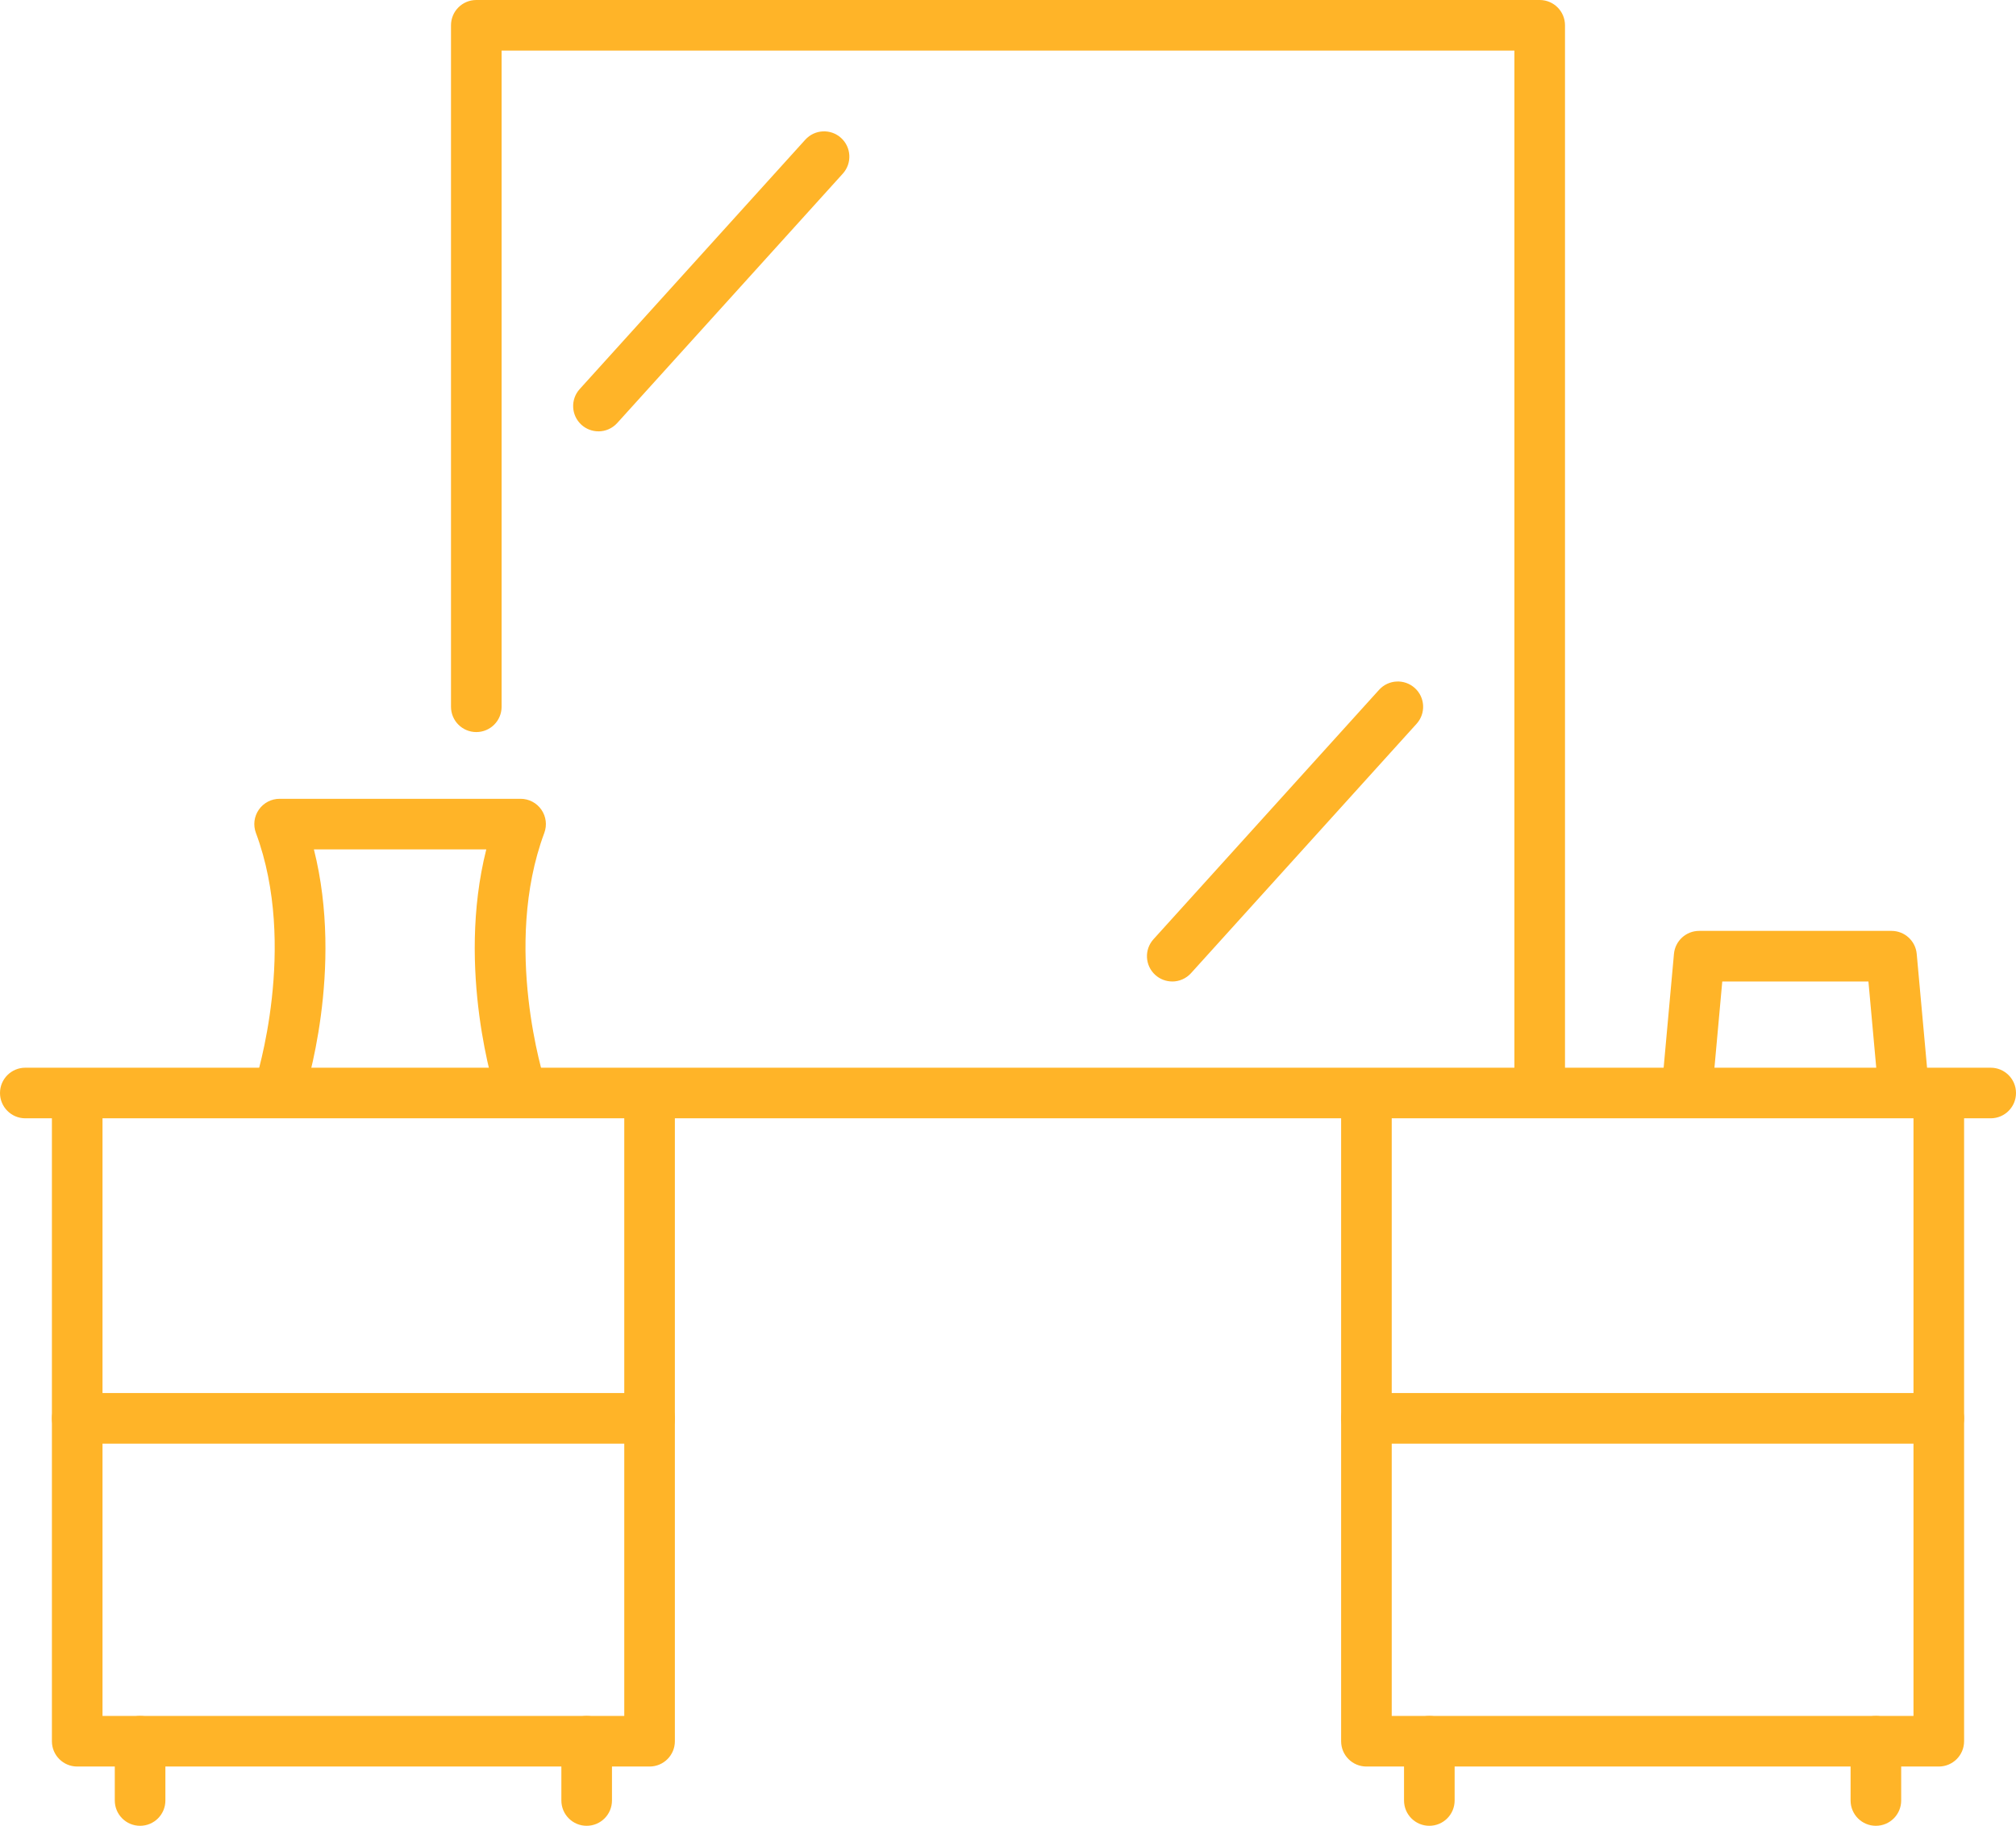 <?xml version="1.0" encoding="UTF-8"?>
<svg id="Layer_2" xmlns="http://www.w3.org/2000/svg" viewBox="0 0 756.96 685.73">
  <defs>
    <style>
      .cls-1 {
        fill: #ffb428;
      }
    </style>
  </defs>
  <g id="Layer_1-2" data-name="Layer_1">
    <g>
      <path class="cls-1" d="M727.97,663.47h-214.91c-5.25,0-9.5-4.25-9.5-9.5v-242.53c0-5.25,4.25-9.5,9.5-9.5s9.5,4.25,9.5,9.5v233.03h195.91v-233.03c0-5.25,4.25-9.5,9.5-9.5s9.5,4.25,9.5,9.5v242.53c0,5.25-4.25,9.5-9.5,9.5Z"/>
      <path class="cls-1" d="M243.9,663.47H28.99c-5.25,0-9.5-4.25-9.5-9.5v-242.53c0-5.25,4.25-9.5,9.5-9.5s9.5,4.25,9.5,9.5v233.03h195.91v-233.03c0-5.25,4.25-9.5,9.5-9.5s9.5,4.25,9.5,9.5v242.53c0,5.25-4.25,9.5-9.5,9.5Z"/>
      <path class="cls-1" d="M747.46,420.01H9.5c-5.25,0-9.5-4.25-9.5-9.5s4.25-9.5,9.5-9.5h737.96c5.25,0,9.5,4.25,9.5,9.5s-4.25,9.5-9.5,9.5Z"/>
      <path class="cls-1" d="M704.35,685.73c-5.25,0-9.5-4.25-9.5-9.5v-22.26c0-5.25,4.25-9.5,9.5-9.5s9.5,4.25,9.5,9.5v22.26c0,5.25-4.25,9.5-9.5,9.5Z"/>
      <path class="cls-1" d="M536.68,685.73c-5.25,0-9.5-4.25-9.5-9.5v-22.26c0-5.25,4.25-9.5,9.5-9.5s9.5,4.25,9.5,9.5v22.26c0,5.25-4.25,9.5-9.5,9.5Z"/>
      <path class="cls-1" d="M220.28,685.73c-5.25,0-9.5-4.25-9.5-9.5v-22.26c0-5.25,4.25-9.5,9.5-9.5s9.5,4.25,9.5,9.5v22.26c0,5.25-4.25,9.5-9.5,9.5Z"/>
      <path class="cls-1" d="M52.6,685.73c-5.25,0-9.5-4.25-9.5-9.5v-22.26c0-5.25,4.25-9.5,9.5-9.5s9.5,4.25,9.5,9.5v22.26c0,5.25-4.25,9.5-9.5,9.5Z"/>
      <path class="cls-1" d="M727.97,542.2h-214.91c-5.25,0-9.5-4.25-9.5-9.5s4.25-9.5,9.5-9.5h214.91c5.25,0,9.5,4.25,9.5,9.5s-4.25,9.5-9.5,9.5Z"/>
      <path class="cls-1" d="M243.9,542.2H28.99c-5.25,0-9.5-4.25-9.5-9.5s4.25-9.5,9.5-9.5h214.91c5.25,0,9.5,4.25,9.5,9.5s-4.25,9.5-9.5,9.5Z"/>
      <path class="cls-1" d="M578.12,418.28c-5.25,0-9.5-4.25-9.5-9.5V19H188.34v246.45c0,5.25-4.25,9.5-9.5,9.5s-9.5-4.25-9.5-9.5V9.5c0-5.25,4.25-9.5,9.5-9.5h399.28c5.25,0,9.5,4.25,9.5,9.5v399.28c0,5.25-4.25,9.5-9.5,9.5Z"/>
      <path class="cls-1" d="M105,418.29c-.98,0-1.98-.15-2.96-.47-4.98-1.63-7.7-6.99-6.08-11.98.19-.58,16-50.39.13-93.01-1.09-2.92-.68-6.18,1.1-8.74,1.78-2.56,4.69-4.08,7.8-4.08h90.48c3.11,0,6.03,1.52,7.8,4.08,1.78,2.56,2.19,5.82,1.1,8.74-15.89,42.66-.03,92.51.13,93.01,1.62,4.99-1.1,10.35-6.09,11.97-4.98,1.62-10.34-1.09-11.97-6.07-.68-2.09-15.24-47.54-3.85-92.73h-64.73c11.39,45.19-3.17,90.64-3.85,92.73-1.31,4-5.03,6.55-9.03,6.55Z"/>
      <path class="cls-1" d="M224.7,162c-2.27,0-4.55-.81-6.37-2.45-3.89-3.52-4.19-9.53-.67-13.42l84.71-93.67c3.52-3.89,9.53-4.19,13.42-.67,3.89,3.52,4.19,9.53.67,13.42l-84.71,93.67c-1.88,2.07-4.46,3.13-7.05,3.13Z"/>
      <path class="cls-1" d="M440.15,368.62c-2.27,0-4.55-.81-6.37-2.45-3.89-3.52-4.19-9.53-.67-13.42l84.7-93.67c3.52-3.89,9.52-4.19,13.42-.67,3.89,3.52,4.19,9.53.67,13.42l-84.7,93.67c-1.88,2.07-4.46,3.13-7.05,3.13Z"/>
      <path class="cls-1" d="M714.72,418.29c-4.86,0-9-3.71-9.45-8.64l-3.72-41.02h-54.88l-3.72,41.02c-.47,5.23-5.08,9.08-10.32,8.6-5.22-.47-9.08-5.09-8.6-10.32l4.5-49.67c.44-4.89,4.55-8.64,9.46-8.64h72.23c4.91,0,9.02,3.75,9.46,8.64l4.51,49.67c.47,5.23-3.38,9.85-8.6,10.32-.29.03-.58.04-.87.04Z"/>
    </g>
  </g>
</svg>